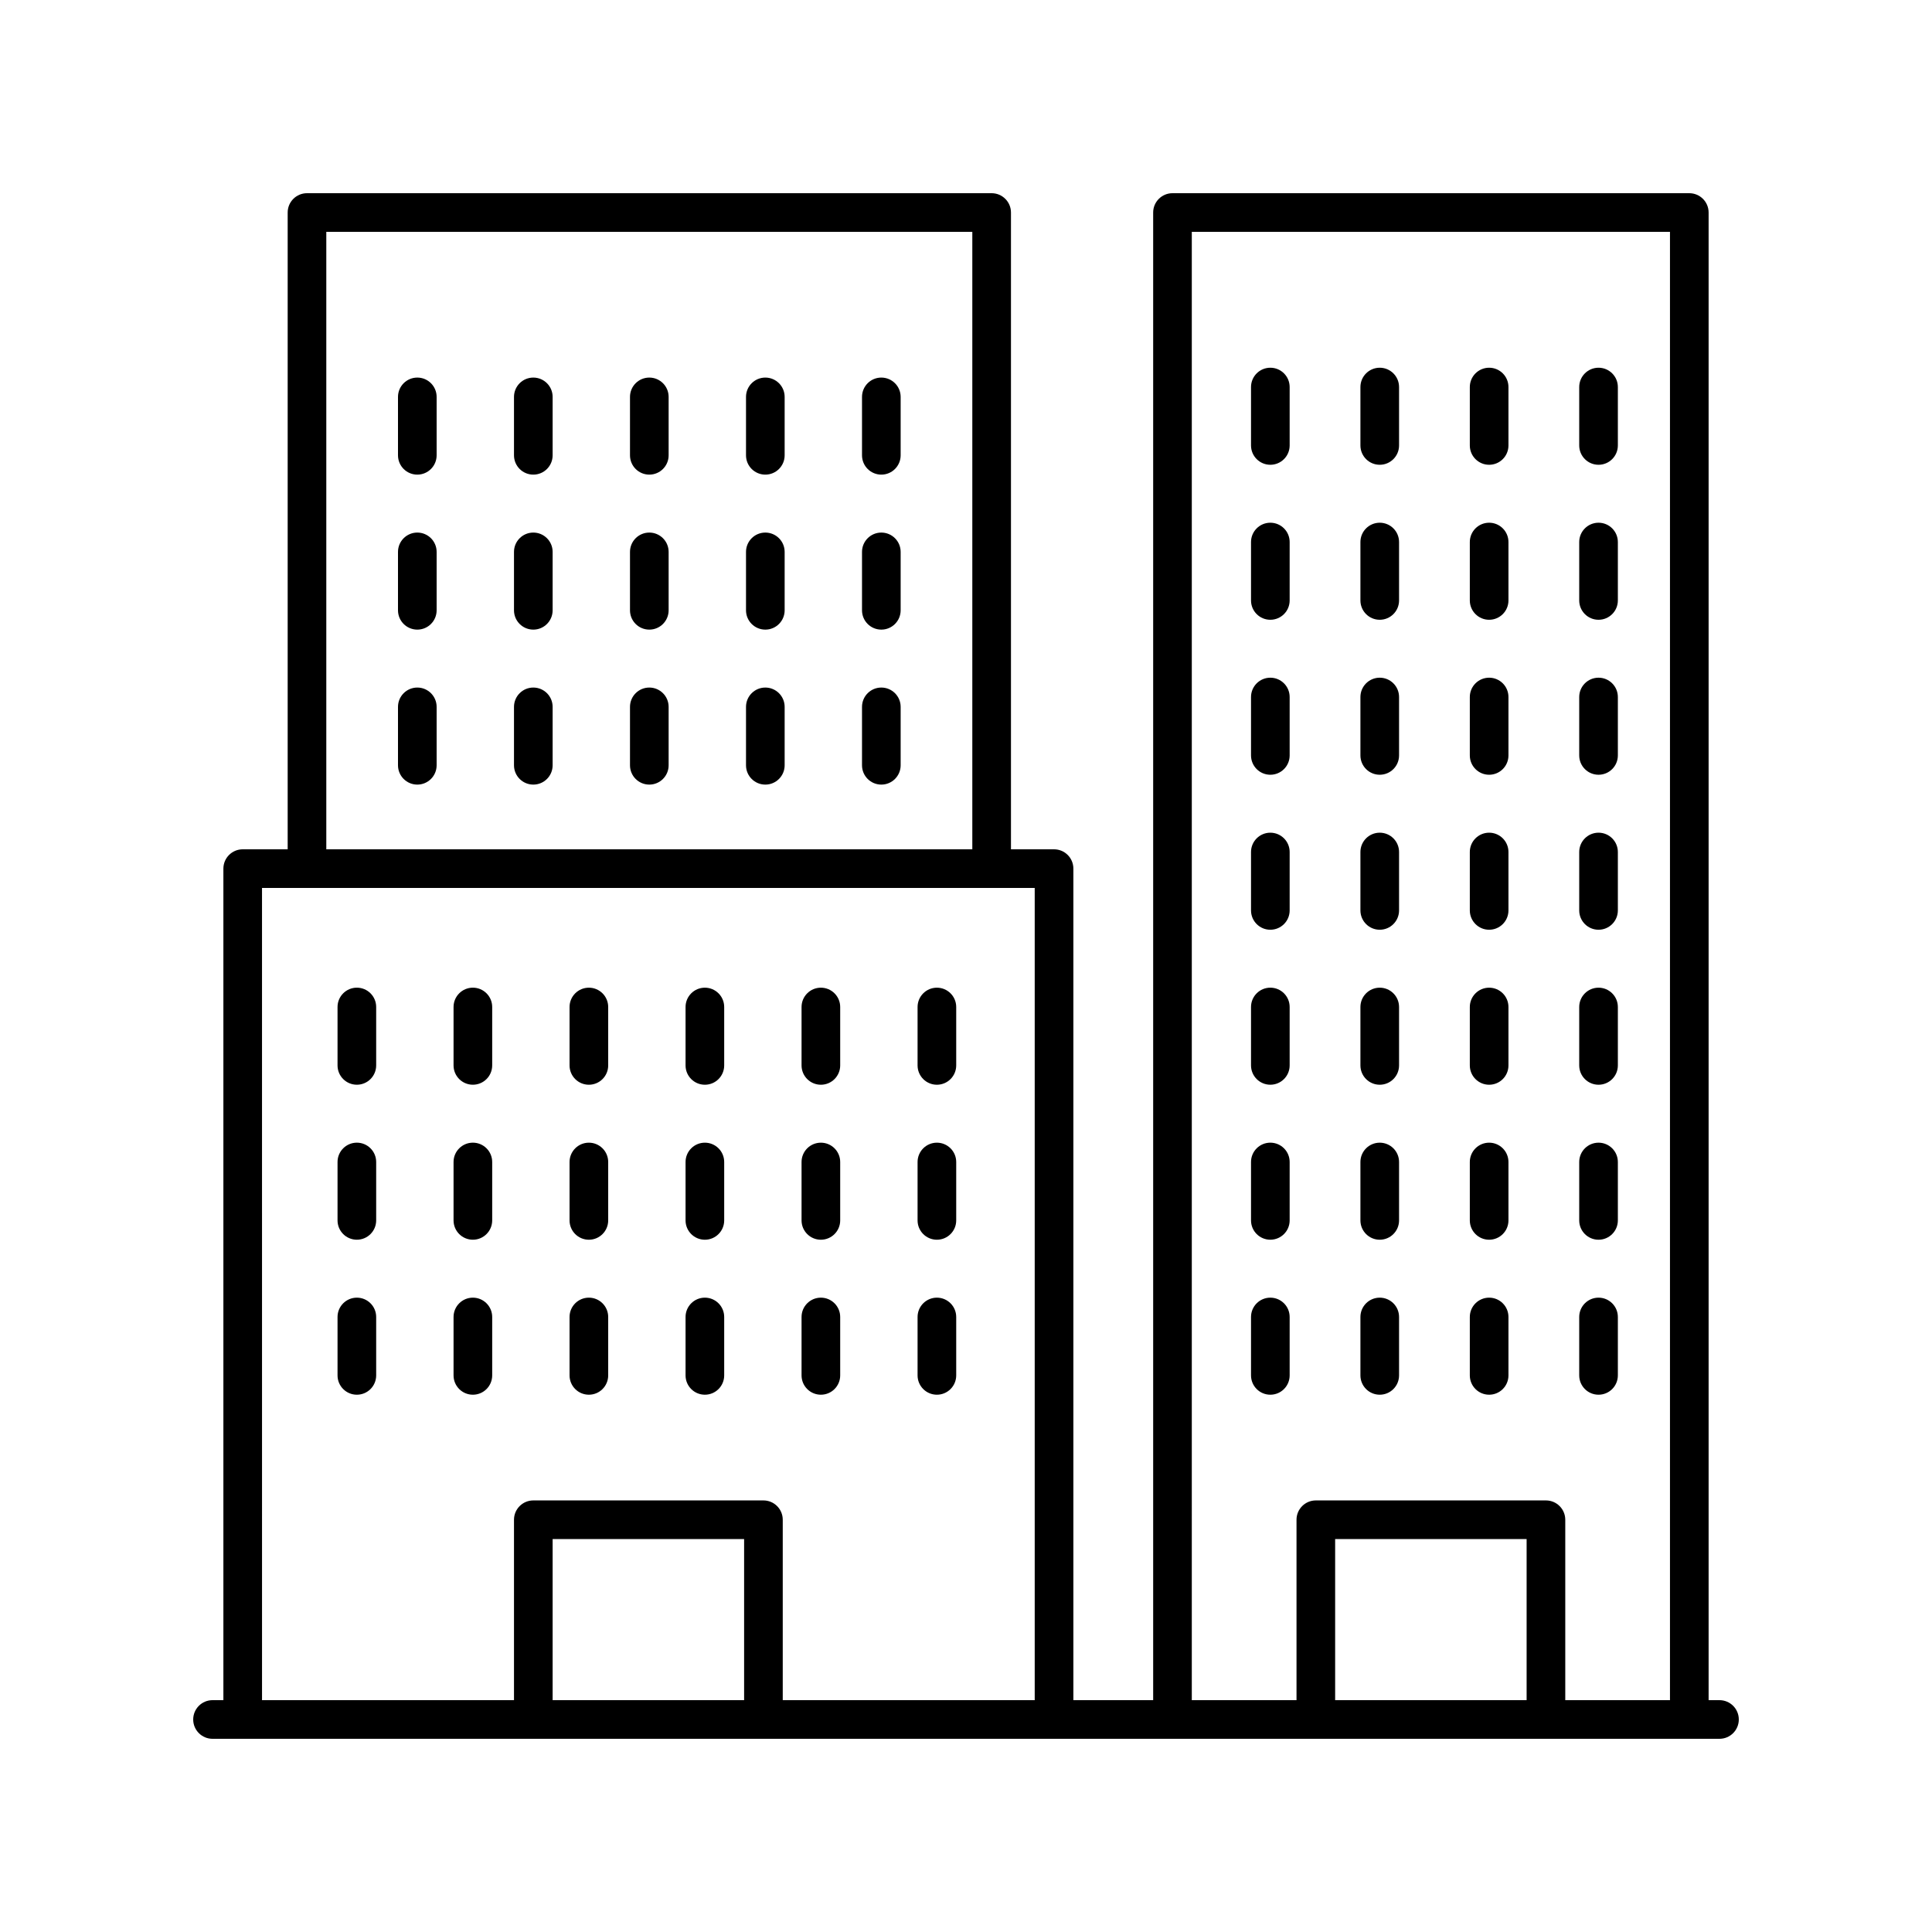 <?xml version="1.0" encoding="UTF-8"?>
<svg width="1200pt" height="1200pt" version="1.1" viewBox="0 0 1200 1200" xmlns="http://www.w3.org/2000/svg">
 <g>
  <path d="m1068 1056h-6.75v-924c0-6.629-5.371-12-12-12h-321c-6.629 0-12 5.371-12 12v924h-49.559v-516.48c0-6.629-5.371-12-12-12h-26.762v-395.52c0-6.629-5.371-12-12-12h-425.25c-6.629 0-12 5.371-12 12v395.52h-27.93c-6.629 0-12 5.371-12 12v516.48h-6.75c-6.629 0-12 5.371-12 12s5.371 12 12 12h936c6.629 0 12-5.371 12-12s-5.371-12-12-12zm-327.75-912h297v912h-65.035v-112.06c0-6.629-5.371-12-12-12h-142.93c-6.629 0-12 5.371-12 12v112.06h-65.035zm207.96 912h-118.93v-100.06h118.93zm-745.54-912h401.25v383.52h-401.25zm-39.93 407.52h479.94v504.48h-156.5v-112.06c0-6.629-5.371-12-12-12h-142.93c-6.629 0-12 5.371-12 12v112.06h-156.5zm299.44 504.48h-118.93v-100.06h118.93z"/>
  <path d="m221.65 806c-6.629 0-12 5.371-12 12v36.281c0 6.629 5.371 12 12 12s12-5.371 12-12v-36.281c0-6.625-5.371-12-12-12z"/>
  <path d="m293.71 806c-6.629 0-12 5.371-12 12v36.281c0 6.629 5.371 12 12 12 6.629 0 12-5.371 12-12v-36.281c0-6.625-5.375-12-12-12z"/>
  <path d="m365.76 866.28c6.629 0 12-5.371 12-12v-36.281c0-6.629-5.371-12-12-12-6.629 0-12 5.371-12 12v36.281c0 6.629 5.371 12 12 12z"/>
  <path d="m437.81 866.28c6.629 0 12-5.371 12-12v-36.281c0-6.629-5.371-12-12-12s-12 5.371-12 12v36.281c0 6.629 5.371 12 12 12z"/>
  <path d="m509.86 866.28c6.629 0 12-5.371 12-12v-36.281c0-6.629-5.371-12-12-12-6.629 0-12 5.371-12 12v36.281c0 6.629 5.375 12 12 12z"/>
  <path d="m581.92 866.28c6.629 0 12-5.371 12-12v-36.281c0-6.629-5.371-12-12-12-6.629 0-12 5.371-12 12v36.281c0 6.629 5.375 12 12 12z"/>
  <path d="m221.65 709.73c-6.629 0-12 5.371-12 12v36.281c0 6.629 5.371 12 12 12s12-5.371 12-12v-36.281c0-6.625-5.371-12-12-12z"/>
  <path d="m293.71 709.73c-6.629 0-12 5.371-12 12v36.281c0 6.629 5.371 12 12 12 6.629 0 12-5.371 12-12v-36.281c0-6.625-5.375-12-12-12z"/>
  <path d="m365.76 770.02c6.629 0 12-5.371 12-12v-36.281c0-6.629-5.371-12-12-12-6.629 0-12 5.371-12 12v36.281c0 6.625 5.371 12 12 12z"/>
  <path d="m437.81 770.02c6.629 0 12-5.371 12-12v-36.281c0-6.629-5.371-12-12-12s-12 5.371-12 12v36.281c0 6.625 5.371 12 12 12z"/>
  <path d="m509.86 770.02c6.629 0 12-5.371 12-12v-36.281c0-6.629-5.371-12-12-12-6.629 0-12 5.371-12 12v36.281c0 6.625 5.375 12 12 12z"/>
  <path d="m581.92 770.02c6.629 0 12-5.371 12-12v-36.281c0-6.629-5.371-12-12-12-6.629 0-12 5.371-12 12v36.281c0 6.625 5.375 12 12 12z"/>
  <path d="m221.65 613.46c-6.629 0-12 5.371-12 12v36.281c0 6.629 5.371 12 12 12s12-5.371 12-12v-36.281c0-6.629-5.371-12-12-12z"/>
  <path d="m293.71 613.46c-6.629 0-12 5.371-12 12v36.281c0 6.629 5.371 12 12 12 6.629 0 12-5.371 12-12v-36.281c0-6.629-5.375-12-12-12z"/>
  <path d="m365.76 673.75c6.629 0 12-5.371 12-12v-36.281c0-6.629-5.371-12-12-12-6.629 0-12 5.371-12 12v36.281c0 6.625 5.371 12 12 12z"/>
  <path d="m437.81 673.75c6.629 0 12-5.371 12-12v-36.281c0-6.629-5.371-12-12-12s-12 5.371-12 12v36.281c0 6.625 5.371 12 12 12z"/>
  <path d="m509.86 673.75c6.629 0 12-5.371 12-12v-36.281c0-6.629-5.371-12-12-12-6.629 0-12 5.371-12 12v36.281c0 6.625 5.375 12 12 12z"/>
  <path d="m581.92 673.75c6.629 0 12-5.371 12-12v-36.281c0-6.629-5.371-12-12-12-6.629 0-12 5.371-12 12v36.281c0 6.625 5.375 12 12 12z"/>
  <path d="m259.2 427.05c-6.629 0-12 5.371-12 12v36.281c0 6.629 5.371 12 12 12s12-5.371 12-12v-36.281c0-6.629-5.375-12-12-12z"/>
  <path d="m331.25 427.05c-6.629 0-12 5.371-12 12v36.281c0 6.629 5.371 12 12 12s12-5.371 12-12v-36.281c0-6.629-5.371-12-12-12z"/>
  <path d="m403.3 427.05c-6.629 0-12 5.371-12 12v36.281c0 6.629 5.371 12 12 12 6.629 0 12-5.371 12-12v-36.281c0-6.629-5.371-12-12-12z"/>
  <path d="m475.36 427.05c-6.629 0-12 5.371-12 12v36.281c0 6.629 5.371 12 12 12s12-5.371 12-12v-36.281c0-6.629-5.375-12-12-12z"/>
  <path d="m547.41 427.05c-6.629 0-12 5.371-12 12v36.281c0 6.629 5.371 12 12 12 6.629 0 12-5.371 12-12v-36.281c0-6.629-5.375-12-12-12z"/>
  <path d="m259.2 330.79c-6.629 0-12 5.371-12 12v36.281c0 6.629 5.371 12 12 12s12-5.371 12-12v-36.281c0-6.629-5.375-12-12-12z"/>
  <path d="m331.25 330.79c-6.629 0-12 5.371-12 12v36.281c0 6.629 5.371 12 12 12s12-5.371 12-12v-36.281c0-6.629-5.371-12-12-12z"/>
  <path d="m403.3 330.79c-6.629 0-12 5.371-12 12v36.281c0 6.629 5.371 12 12 12 6.629 0 12-5.371 12-12v-36.281c0-6.629-5.371-12-12-12z"/>
  <path d="m475.36 330.79c-6.629 0-12 5.371-12 12v36.281c0 6.629 5.371 12 12 12s12-5.371 12-12v-36.281c0-6.629-5.375-12-12-12z"/>
  <path d="m547.41 330.79c-6.629 0-12 5.371-12 12v36.281c0 6.629 5.371 12 12 12 6.629 0 12-5.371 12-12v-36.281c0-6.629-5.375-12-12-12z"/>
  <path d="m259.2 234.52c-6.629 0-12 5.371-12 12v36.281c0 6.629 5.371 12 12 12s12-5.371 12-12v-36.281c0-6.625-5.375-12-12-12z"/>
  <path d="m331.25 234.52c-6.629 0-12 5.371-12 12v36.281c0 6.629 5.371 12 12 12s12-5.371 12-12v-36.281c0-6.625-5.371-12-12-12z"/>
  <path d="m403.3 234.52c-6.629 0-12 5.371-12 12v36.281c0 6.629 5.371 12 12 12 6.629 0 12-5.371 12-12v-36.281c0-6.625-5.371-12-12-12z"/>
  <path d="m475.36 234.52c-6.629 0-12 5.371-12 12v36.281c0 6.629 5.371 12 12 12s12-5.371 12-12v-36.281c0-6.625-5.375-12-12-12z"/>
  <path d="m547.41 234.52c-6.629 0-12 5.371-12 12v36.281c0 6.629 5.371 12 12 12 6.629 0 12-5.371 12-12v-36.281c0-6.625-5.375-12-12-12z"/>
  <path d="m789.03 420.93c-6.629 0-12 5.371-12 12v36.281c0 6.629 5.371 12 12 12s12-5.371 12-12v-36.281c0-6.625-5.371-12-12-12z"/>
  <path d="m856.98 481.21c6.629 0 12-5.371 12-12v-36.281c0-6.629-5.371-12-12-12-6.629 0-12 5.371-12 12v36.281c0 6.629 5.371 12 12 12z"/>
  <path d="m924.93 481.21c6.629 0 12-5.371 12-12v-36.281c0-6.629-5.371-12-12-12-6.629 0-12 5.371-12 12v36.281c0 6.629 5.371 12 12 12z"/>
  <path d="m992.88 481.21c6.629 0 12-5.371 12-12v-36.281c0-6.629-5.371-12-12-12s-12 5.371-12 12v36.281c0 6.629 5.371 12 12 12z"/>
  <path d="m789.03 324.67c-6.629 0-12 5.371-12 12v36.281c0 6.629 5.371 12 12 12s12-5.371 12-12v-36.281c0-6.625-5.371-12-12-12z"/>
  <path d="m856.98 384.95c6.629 0 12-5.371 12-12v-36.281c0-6.629-5.371-12-12-12-6.629 0-12 5.371-12 12v36.281c0 6.629 5.371 12 12 12z"/>
  <path d="m924.93 384.95c6.629 0 12-5.371 12-12v-36.281c0-6.629-5.371-12-12-12-6.629 0-12 5.371-12 12v36.281c0 6.629 5.371 12 12 12z"/>
  <path d="m992.88 384.95c6.629 0 12-5.371 12-12v-36.281c0-6.629-5.371-12-12-12s-12 5.371-12 12v36.281c0 6.629 5.371 12 12 12z"/>
  <path d="m789.03 228.4c-6.629 0-12 5.371-12 12v36.281c0 6.629 5.371 12 12 12s12-5.371 12-12v-36.281c0-6.629-5.371-12-12-12z"/>
  <path d="m856.98 288.68c6.629 0 12-5.371 12-12v-36.281c0-6.629-5.371-12-12-12-6.629 0-12 5.371-12 12v36.281c0 6.625 5.371 12 12 12z"/>
  <path d="m924.93 288.68c6.629 0 12-5.371 12-12v-36.281c0-6.629-5.371-12-12-12-6.629 0-12 5.371-12 12v36.281c0 6.625 5.371 12 12 12z"/>
  <path d="m992.88 288.68c6.629 0 12-5.371 12-12v-36.281c0-6.629-5.371-12-12-12s-12 5.371-12 12v36.281c0 6.625 5.371 12 12 12z"/>
  <path d="m789.03 709.73c-6.629 0-12 5.371-12 12v36.281c0 6.629 5.371 12 12 12s12-5.371 12-12v-36.281c0-6.625-5.371-12-12-12z"/>
  <path d="m856.98 770.02c6.629 0 12-5.371 12-12v-36.281c0-6.629-5.371-12-12-12-6.629 0-12 5.371-12 12v36.281c0 6.625 5.371 12 12 12z"/>
  <path d="m924.93 770.02c6.629 0 12-5.371 12-12v-36.281c0-6.629-5.371-12-12-12-6.629 0-12 5.371-12 12v36.281c0 6.625 5.371 12 12 12z"/>
  <path d="m992.88 770.02c6.629 0 12-5.371 12-12v-36.281c0-6.629-5.371-12-12-12s-12 5.371-12 12v36.281c0 6.625 5.371 12 12 12z"/>
  <path d="m789.03 613.46c-6.629 0-12 5.371-12 12v36.281c0 6.629 5.371 12 12 12s12-5.371 12-12v-36.281c0-6.629-5.371-12-12-12z"/>
  <path d="m856.98 673.75c6.629 0 12-5.371 12-12v-36.281c0-6.629-5.371-12-12-12-6.629 0-12 5.371-12 12v36.281c0 6.625 5.371 12 12 12z"/>
  <path d="m924.93 673.75c6.629 0 12-5.371 12-12v-36.281c0-6.629-5.371-12-12-12-6.629 0-12 5.371-12 12v36.281c0 6.625 5.371 12 12 12z"/>
  <path d="m992.88 673.75c6.629 0 12-5.371 12-12v-36.281c0-6.629-5.371-12-12-12s-12 5.371-12 12v36.281c0 6.625 5.371 12 12 12z"/>
  <path d="m789.03 517.2c-6.629 0-12 5.371-12 12v36.281c0 6.629 5.371 12 12 12s12-5.371 12-12v-36.281c0-6.629-5.371-12-12-12z"/>
  <path d="m856.98 577.48c6.629 0 12-5.371 12-12v-36.281c0-6.629-5.371-12-12-12-6.629 0-12 5.371-12 12v36.281c0 6.625 5.371 12 12 12z"/>
  <path d="m924.93 577.48c6.629 0 12-5.371 12-12v-36.281c0-6.629-5.371-12-12-12-6.629 0-12 5.371-12 12v36.281c0 6.625 5.371 12 12 12z"/>
  <path d="m992.88 577.48c6.629 0 12-5.371 12-12v-36.281c0-6.629-5.371-12-12-12s-12 5.371-12 12v36.281c0 6.625 5.371 12 12 12z"/>
  <path d="m789.03 806c-6.629 0-12 5.371-12 12v36.281c0 6.629 5.371 12 12 12s12-5.371 12-12v-36.281c0-6.625-5.371-12-12-12z"/>
  <path d="m856.98 866.28c6.629 0 12-5.371 12-12v-36.281c0-6.629-5.371-12-12-12-6.629 0-12 5.371-12 12v36.281c0 6.629 5.371 12 12 12z"/>
  <path d="m924.93 866.28c6.629 0 12-5.371 12-12v-36.281c0-6.629-5.371-12-12-12-6.629 0-12 5.371-12 12v36.281c0 6.629 5.371 12 12 12z"/>
  <path d="m992.88 866.28c6.629 0 12-5.371 12-12v-36.281c0-6.629-5.371-12-12-12s-12 5.371-12 12v36.281c0 6.629 5.371 12 12 12z"/>
 </g>
</svg>
